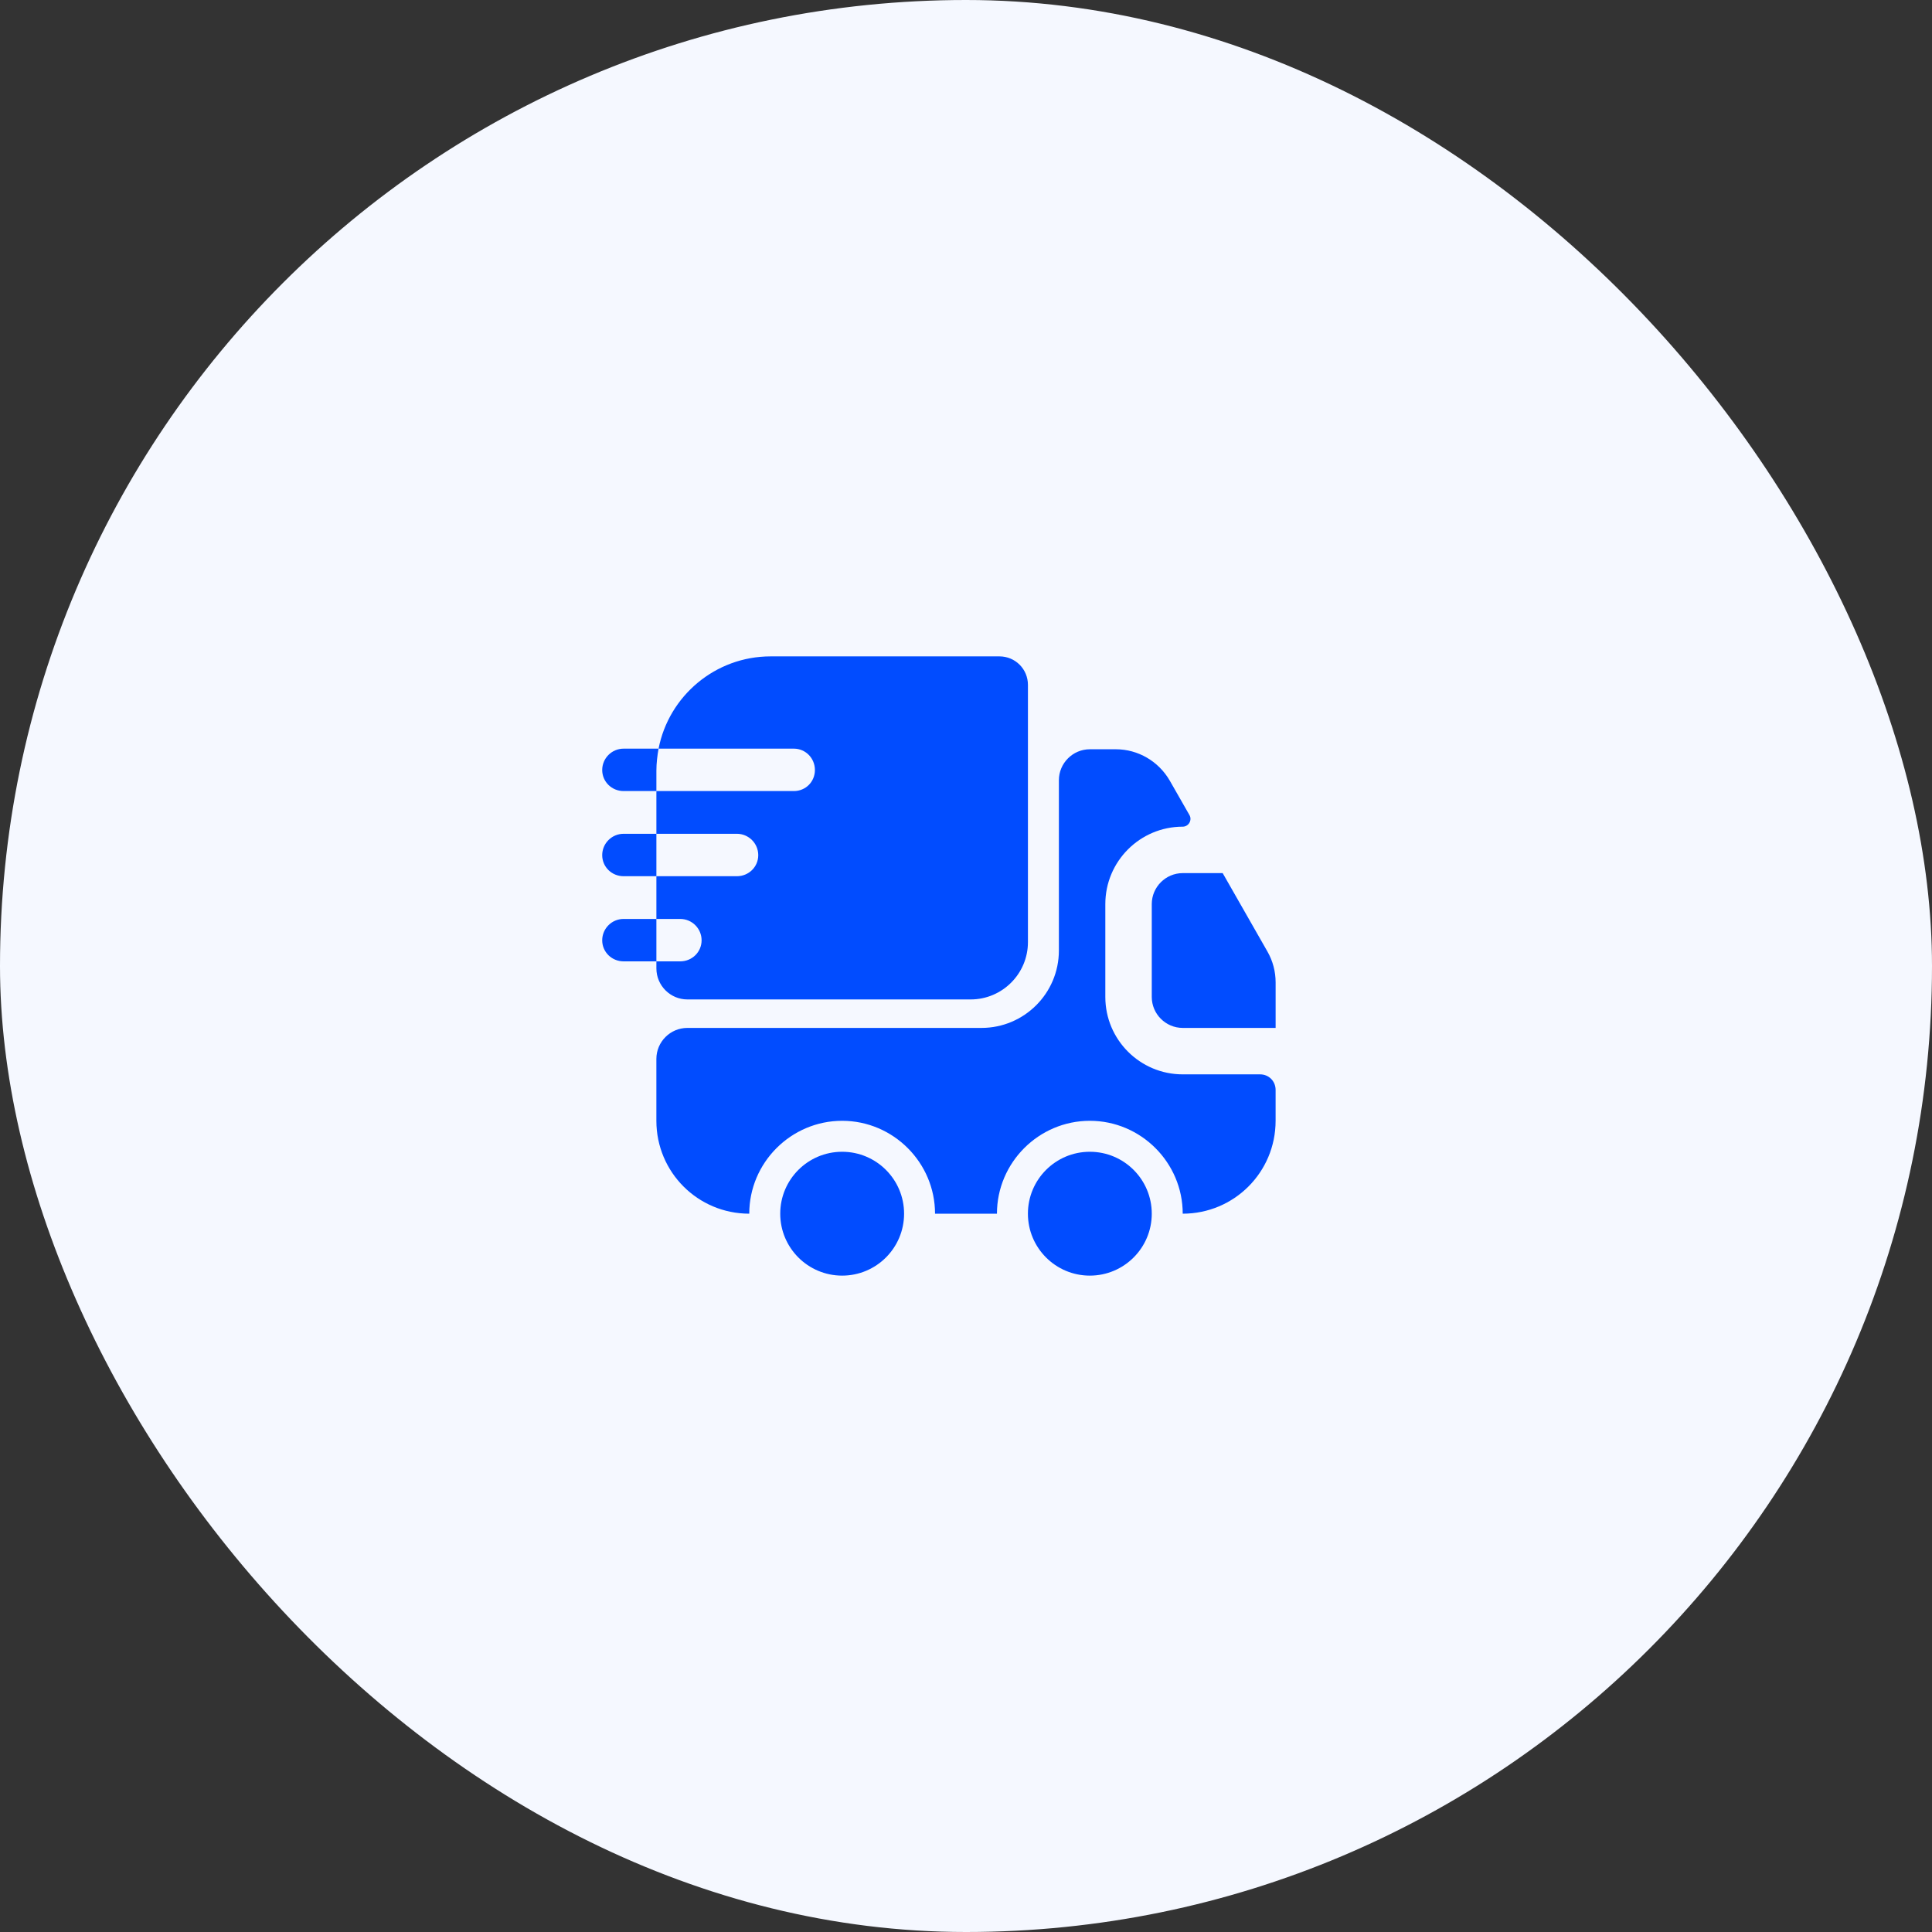 <svg xmlns="http://www.w3.org/2000/svg" width="104" height="104" viewBox="0 0 104 104" fill="none"><rect x="0" y="0" width="104" height="104" fill="#333333" stroke="none"/><rect width="104" height="104" rx="52" fill="#F5F8FF"></rect><path d="M67.833 57.833C68.3 57.833 68.666 58.2 68.666 58.667V60.333C68.666 63.1 66.433 65.333 63.666 65.333C63.666 62.583 61.416 60.333 58.666 60.333C55.916 60.333 53.666 62.583 53.666 65.333H50.333C50.333 62.583 48.083 60.333 45.333 60.333C42.583 60.333 40.333 62.583 40.333 65.333C37.566 65.333 35.333 63.1 35.333 60.333V57C35.333 56.083 36.083 55.333 37 55.333H52.833C55.133 55.333 57 53.467 57 51.167V42C57 41.083 57.75 40.333 58.666 40.333H60.066C61.266 40.333 62.366 40.983 62.966 42.017L64.033 43.883C64.183 44.15 63.983 44.5 63.666 44.5C61.366 44.5 59.5 46.367 59.5 48.667V53.667C59.5 55.967 61.366 57.833 63.666 57.833H67.833Z" fill="#014CFF"></path><path d="M45.333 68.667C47.174 68.667 48.667 67.174 48.667 65.333C48.667 63.492 47.174 62 45.333 62C43.492 62 42 63.492 42 65.333C42 67.174 43.492 68.667 45.333 68.667Z" fill="#014CFF"></path><path d="M58.666 68.667C60.507 68.667 62 67.174 62 65.333C62 63.492 60.507 62 58.666 62C56.825 62 55.333 63.492 55.333 65.333C55.333 67.174 56.825 68.667 58.666 68.667Z" fill="#014CFF"></path><path d="M68.667 52.883V55.333H63.667C62.75 55.333 62 54.583 62 53.667V48.667C62 47.75 62.75 47 63.667 47H65.817L68.233 51.233C68.517 51.733 68.667 52.3 68.667 52.883Z" fill="#014CFF"></path><path d="M53.801 35.333H41.484C38.501 35.333 36.001 37.467 35.451 40.3H42.734C43.367 40.3 43.867 40.817 43.867 41.45C43.867 42.083 43.367 42.583 42.734 42.583H35.334V44.883H39.667C40.301 44.883 40.817 45.4 40.817 46.033C40.817 46.667 40.301 47.167 39.667 47.167H35.334V49.467H36.617C37.251 49.467 37.767 49.983 37.767 50.617C37.767 51.25 37.251 51.75 36.617 51.75H35.334V52.133C35.334 53.05 36.084 53.8 37.001 53.8H52.251C53.951 53.8 55.334 52.417 55.334 50.717V36.867C55.334 36.017 54.651 35.333 53.801 35.333Z" fill="#014CFF"></path><path d="M35.45 40.3H35.2H33.567C32.934 40.3 32.417 40.817 32.417 41.45C32.417 42.083 32.934 42.583 33.567 42.583H35.084H35.334V41.483C35.334 41.083 35.384 40.683 35.45 40.3Z" fill="#014CFF"></path><path d="M35.084 44.883H33.567C32.934 44.883 32.417 45.4 32.417 46.033C32.417 46.667 32.934 47.167 33.567 47.167H35.084H35.334V44.883H35.084Z" fill="#014CFF"></path><path d="M35.084 49.467H33.567C32.934 49.467 32.417 49.983 32.417 50.617C32.417 51.25 32.934 51.75 33.567 51.75H35.084H35.334V49.467H35.084Z" fill="#014CFF"></path></svg>